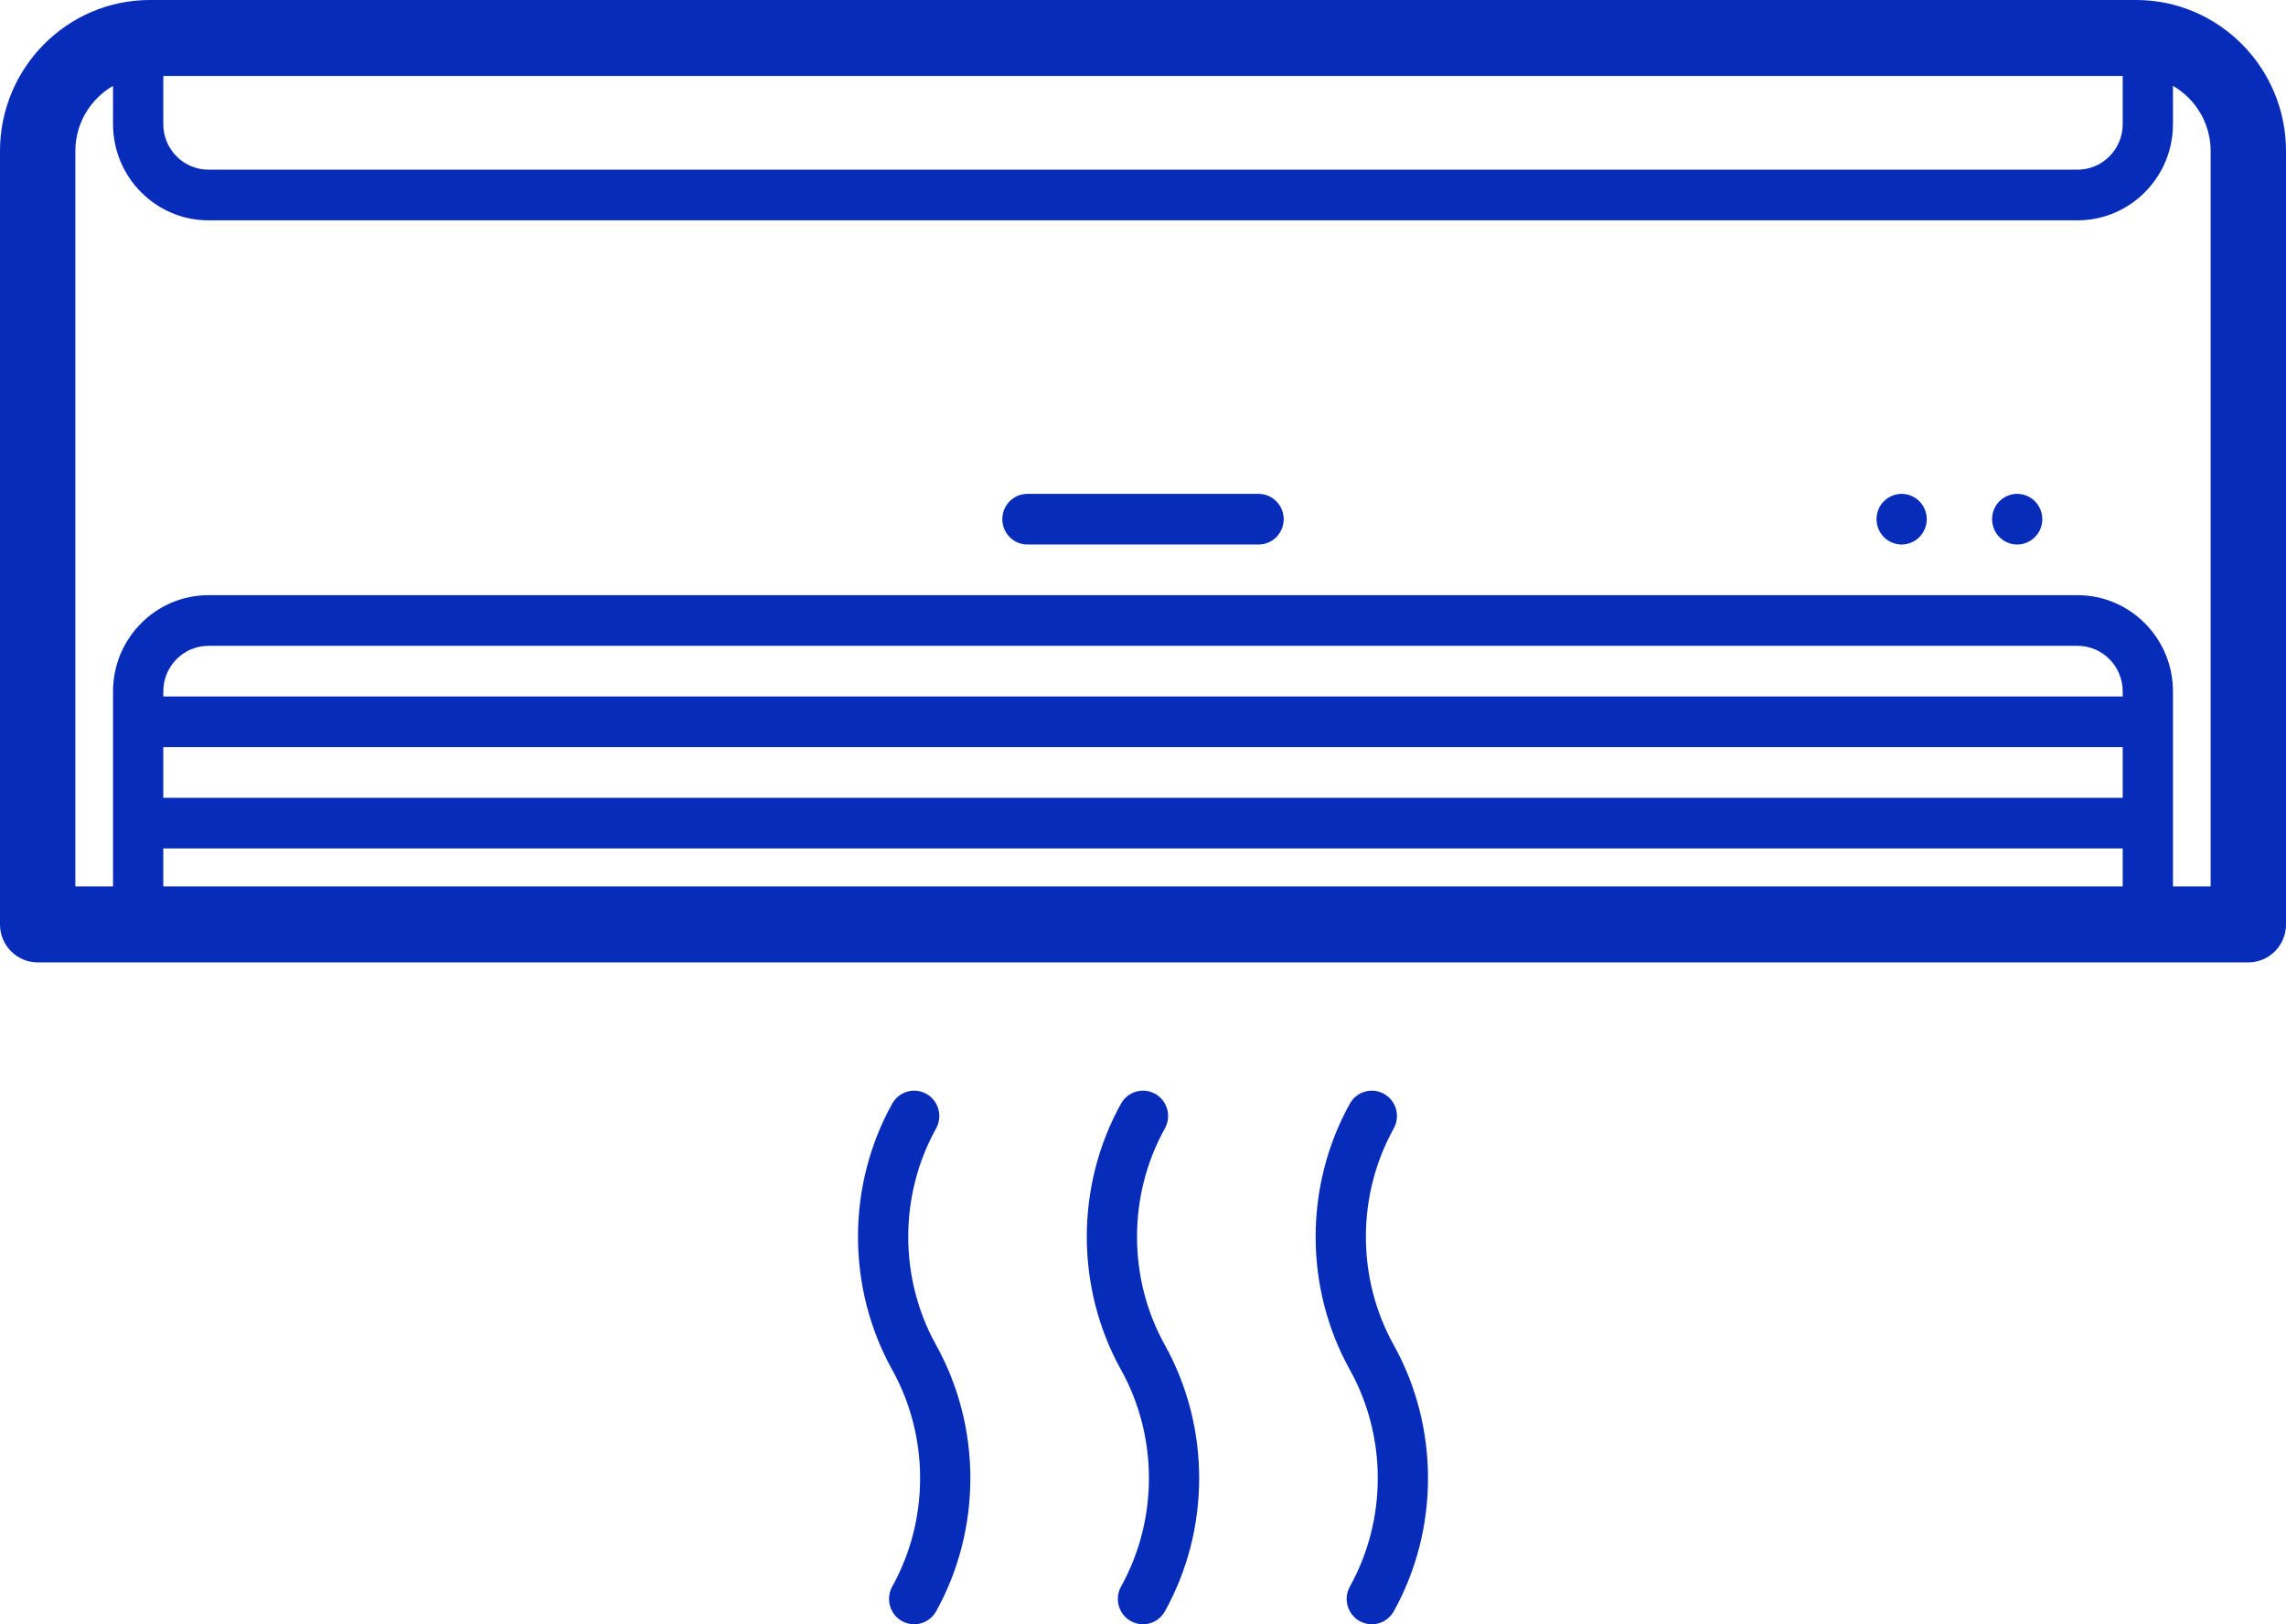 <svg width="76" height="54" viewBox="0 0 76 54" fill="none" xmlns="http://www.w3.org/2000/svg">
<path d="M71.017 0H4.983C2.235 0 0 2.253 0 5.023V30.733C0 31.43 0.561 31.995 1.253 31.995H74.747C75.439 31.995 76 31.43 76 30.733V5.023C76 2.253 73.765 0 71.017 0ZM5.429 2.526H70.571V4.127C70.571 4.963 69.898 5.641 69.07 5.641H6.93C6.102 5.641 5.429 4.963 5.429 4.127V2.526ZM70.571 23.155H5.429V22.985C5.429 22.149 6.102 21.471 6.93 21.471H69.07C69.898 21.471 70.571 22.149 70.571 22.985V23.155ZM5.429 24.839H70.571V26.523H5.429V24.839ZM5.429 28.207H70.571V29.47H5.429V28.207ZM73.495 29.47H72.242V22.985C72.242 21.221 70.819 19.787 69.07 19.787H6.93C5.181 19.787 3.758 21.221 3.758 22.985V29.47H2.505V5.023C2.505 4.095 3.012 3.285 3.758 2.854V4.127C3.758 5.891 5.181 7.325 6.93 7.325H69.07C70.819 7.325 72.242 5.891 72.242 4.127V2.854C72.988 3.285 73.495 4.094 73.495 5.023V29.47Z" fill="#072CB9"/>
<path d="M41.842 16.419H34.158C33.697 16.419 33.323 16.796 33.323 17.261C33.323 17.726 33.697 18.103 34.158 18.103H41.842C42.303 18.103 42.677 17.726 42.677 17.261C42.677 16.796 42.303 16.419 41.842 16.419Z" fill="#072CB9"/>
<path d="M67.064 16.419C66.843 16.419 66.628 16.508 66.472 16.665C66.317 16.821 66.229 17.038 66.229 17.261C66.229 17.483 66.317 17.7 66.472 17.855C66.628 18.013 66.843 18.103 67.064 18.103C67.282 18.103 67.498 18.013 67.653 17.855C67.809 17.698 67.899 17.481 67.899 17.261C67.899 17.04 67.809 16.823 67.653 16.665C67.498 16.508 67.282 16.419 67.064 16.419Z" fill="#072CB9"/>
<path d="M63.222 16.419C63.002 16.419 62.786 16.508 62.631 16.665C62.475 16.821 62.387 17.038 62.387 17.261C62.387 17.483 62.475 17.698 62.631 17.855C62.786 18.012 63.002 18.103 63.222 18.103C63.441 18.103 63.656 18.012 63.812 17.855C63.967 17.698 64.057 17.481 64.057 17.261C64.057 17.038 63.967 16.821 63.812 16.665C63.656 16.508 63.441 16.419 63.222 16.419Z" fill="#072CB9"/>
<path d="M31.122 37.514C31.347 37.108 31.203 36.594 30.801 36.367C30.398 36.14 29.889 36.285 29.663 36.69C28.145 39.42 28.145 42.812 29.663 45.541C30.899 47.763 30.899 50.523 29.663 52.745C29.438 53.151 29.581 53.665 29.984 53.892C30.113 53.965 30.253 54 30.392 54C30.684 54 30.968 53.845 31.122 53.569C32.64 50.839 32.64 47.448 31.122 44.718C29.886 42.497 29.886 39.737 31.122 37.514Z" fill="#072CB9"/>
<path d="M38.728 37.514C38.954 37.108 38.81 36.594 38.408 36.367C38.005 36.14 37.496 36.285 37.27 36.69C35.752 39.42 35.752 42.812 37.27 45.541C38.506 47.763 38.506 50.523 37.27 52.745C37.045 53.151 37.188 53.665 37.591 53.892C37.719 53.965 37.86 54 37.998 54C38.291 54 38.575 53.845 38.728 53.569C40.247 50.839 40.247 47.448 38.728 44.718C37.492 42.497 37.492 39.737 38.728 37.514Z" fill="#072CB9"/>
<path d="M46.337 37.514C46.562 37.108 46.419 36.594 46.016 36.367C45.613 36.14 45.104 36.285 44.878 36.69C43.36 39.42 43.36 42.812 44.878 45.541C46.114 47.763 46.114 50.523 44.878 52.745C44.653 53.151 44.797 53.665 45.199 53.892C45.328 53.965 45.468 54 45.607 54C45.899 54 46.183 53.845 46.337 53.569C47.855 50.839 47.855 47.448 46.337 44.718C45.101 42.497 45.101 39.737 46.337 37.514Z" fill="#072CB9"/>
</svg>

